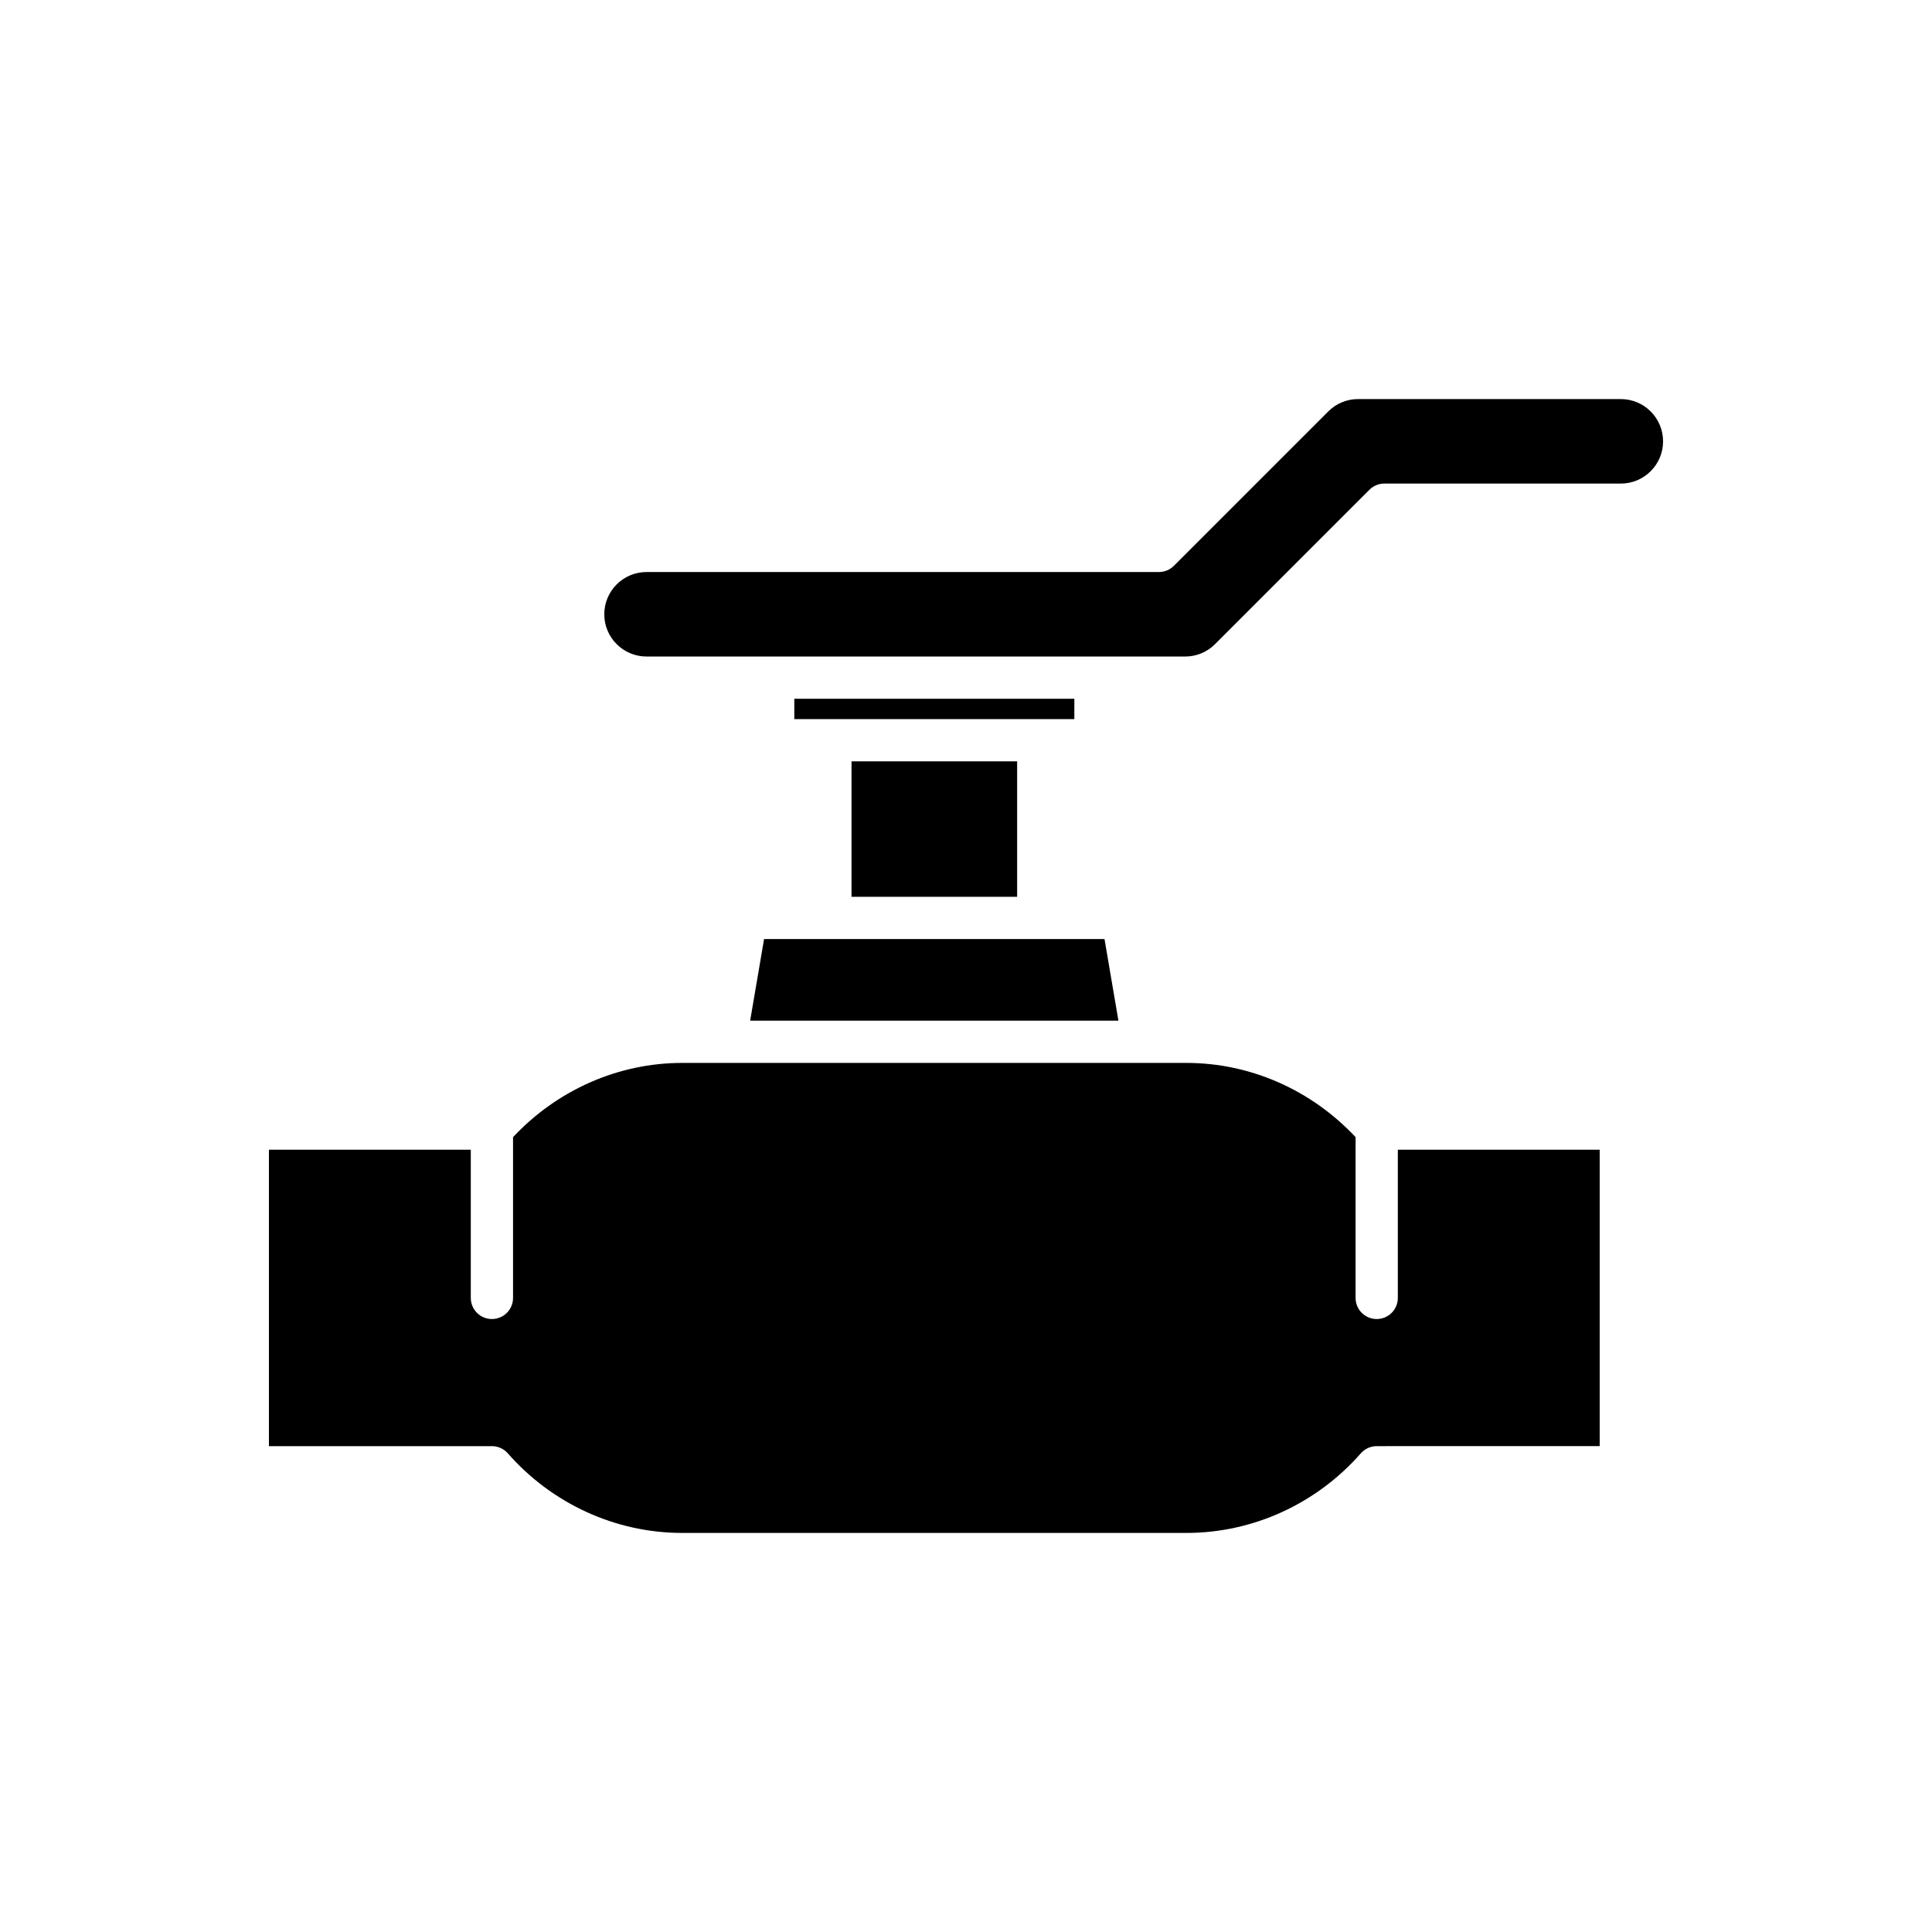 <?xml version="1.0" encoding="UTF-8"?>
<!-- Uploaded to: ICON Repo, www.iconrepo.com, Generator: ICON Repo Mixer Tools -->
<svg fill="#000000" width="800px" height="800px" version="1.1" viewBox="144 144 512 512" xmlns="http://www.w3.org/2000/svg">
 <g>
  <path d="m514.44 487.96c0 3.094-2.508 5.598-5.598 5.598s-5.598-2.504-5.598-5.598v-42.605c-11.691-12.492-27.879-19.672-44.816-19.672h-133.65c-16.934 0-33.125 7.18-44.816 19.672v42.605c0 3.094-2.508 5.598-5.598 5.598-3.09 0-5.598-2.504-5.598-5.598v-39.277h-53.496v78.559h59.094c1.609 0 3.144 0.695 4.207 1.902 11.77 13.41 28.613 21.098 46.207 21.098h133.65c17.594 0 34.438-7.688 46.207-21.098 1.062-1.207 2.598-1.902 4.207-1.902l59.094-0.004v-78.555h-53.496z"/>
  <path d="m573.53 249.76h-69.621c-2.988 0-5.801 1.164-7.914 3.281l-40.914 40.914c-1.051 1.051-2.473 1.641-3.957 1.641h-135.79c-6.176 0-11.195 5.023-11.195 11.195s5.019 11.195 11.195 11.195h142.75c2.988 0 5.801-1.164 7.914-3.281l40.914-40.914c1.051-1.051 2.473-1.641 3.957-1.641l62.668 0.004c6.176 0 11.195-5.023 11.195-11.195 0.004-6.176-5.019-11.199-11.195-11.199z"/>
  <path d="m354.5 329.18h74.211v5.394h-74.211z"/>
  <path d="m369.66 345.77h43.891v35.891h-43.891z"/>
  <path d="m342.8 414.48h97.594l-3.688-21.625h-90.219z"/>
 </g>
</svg>